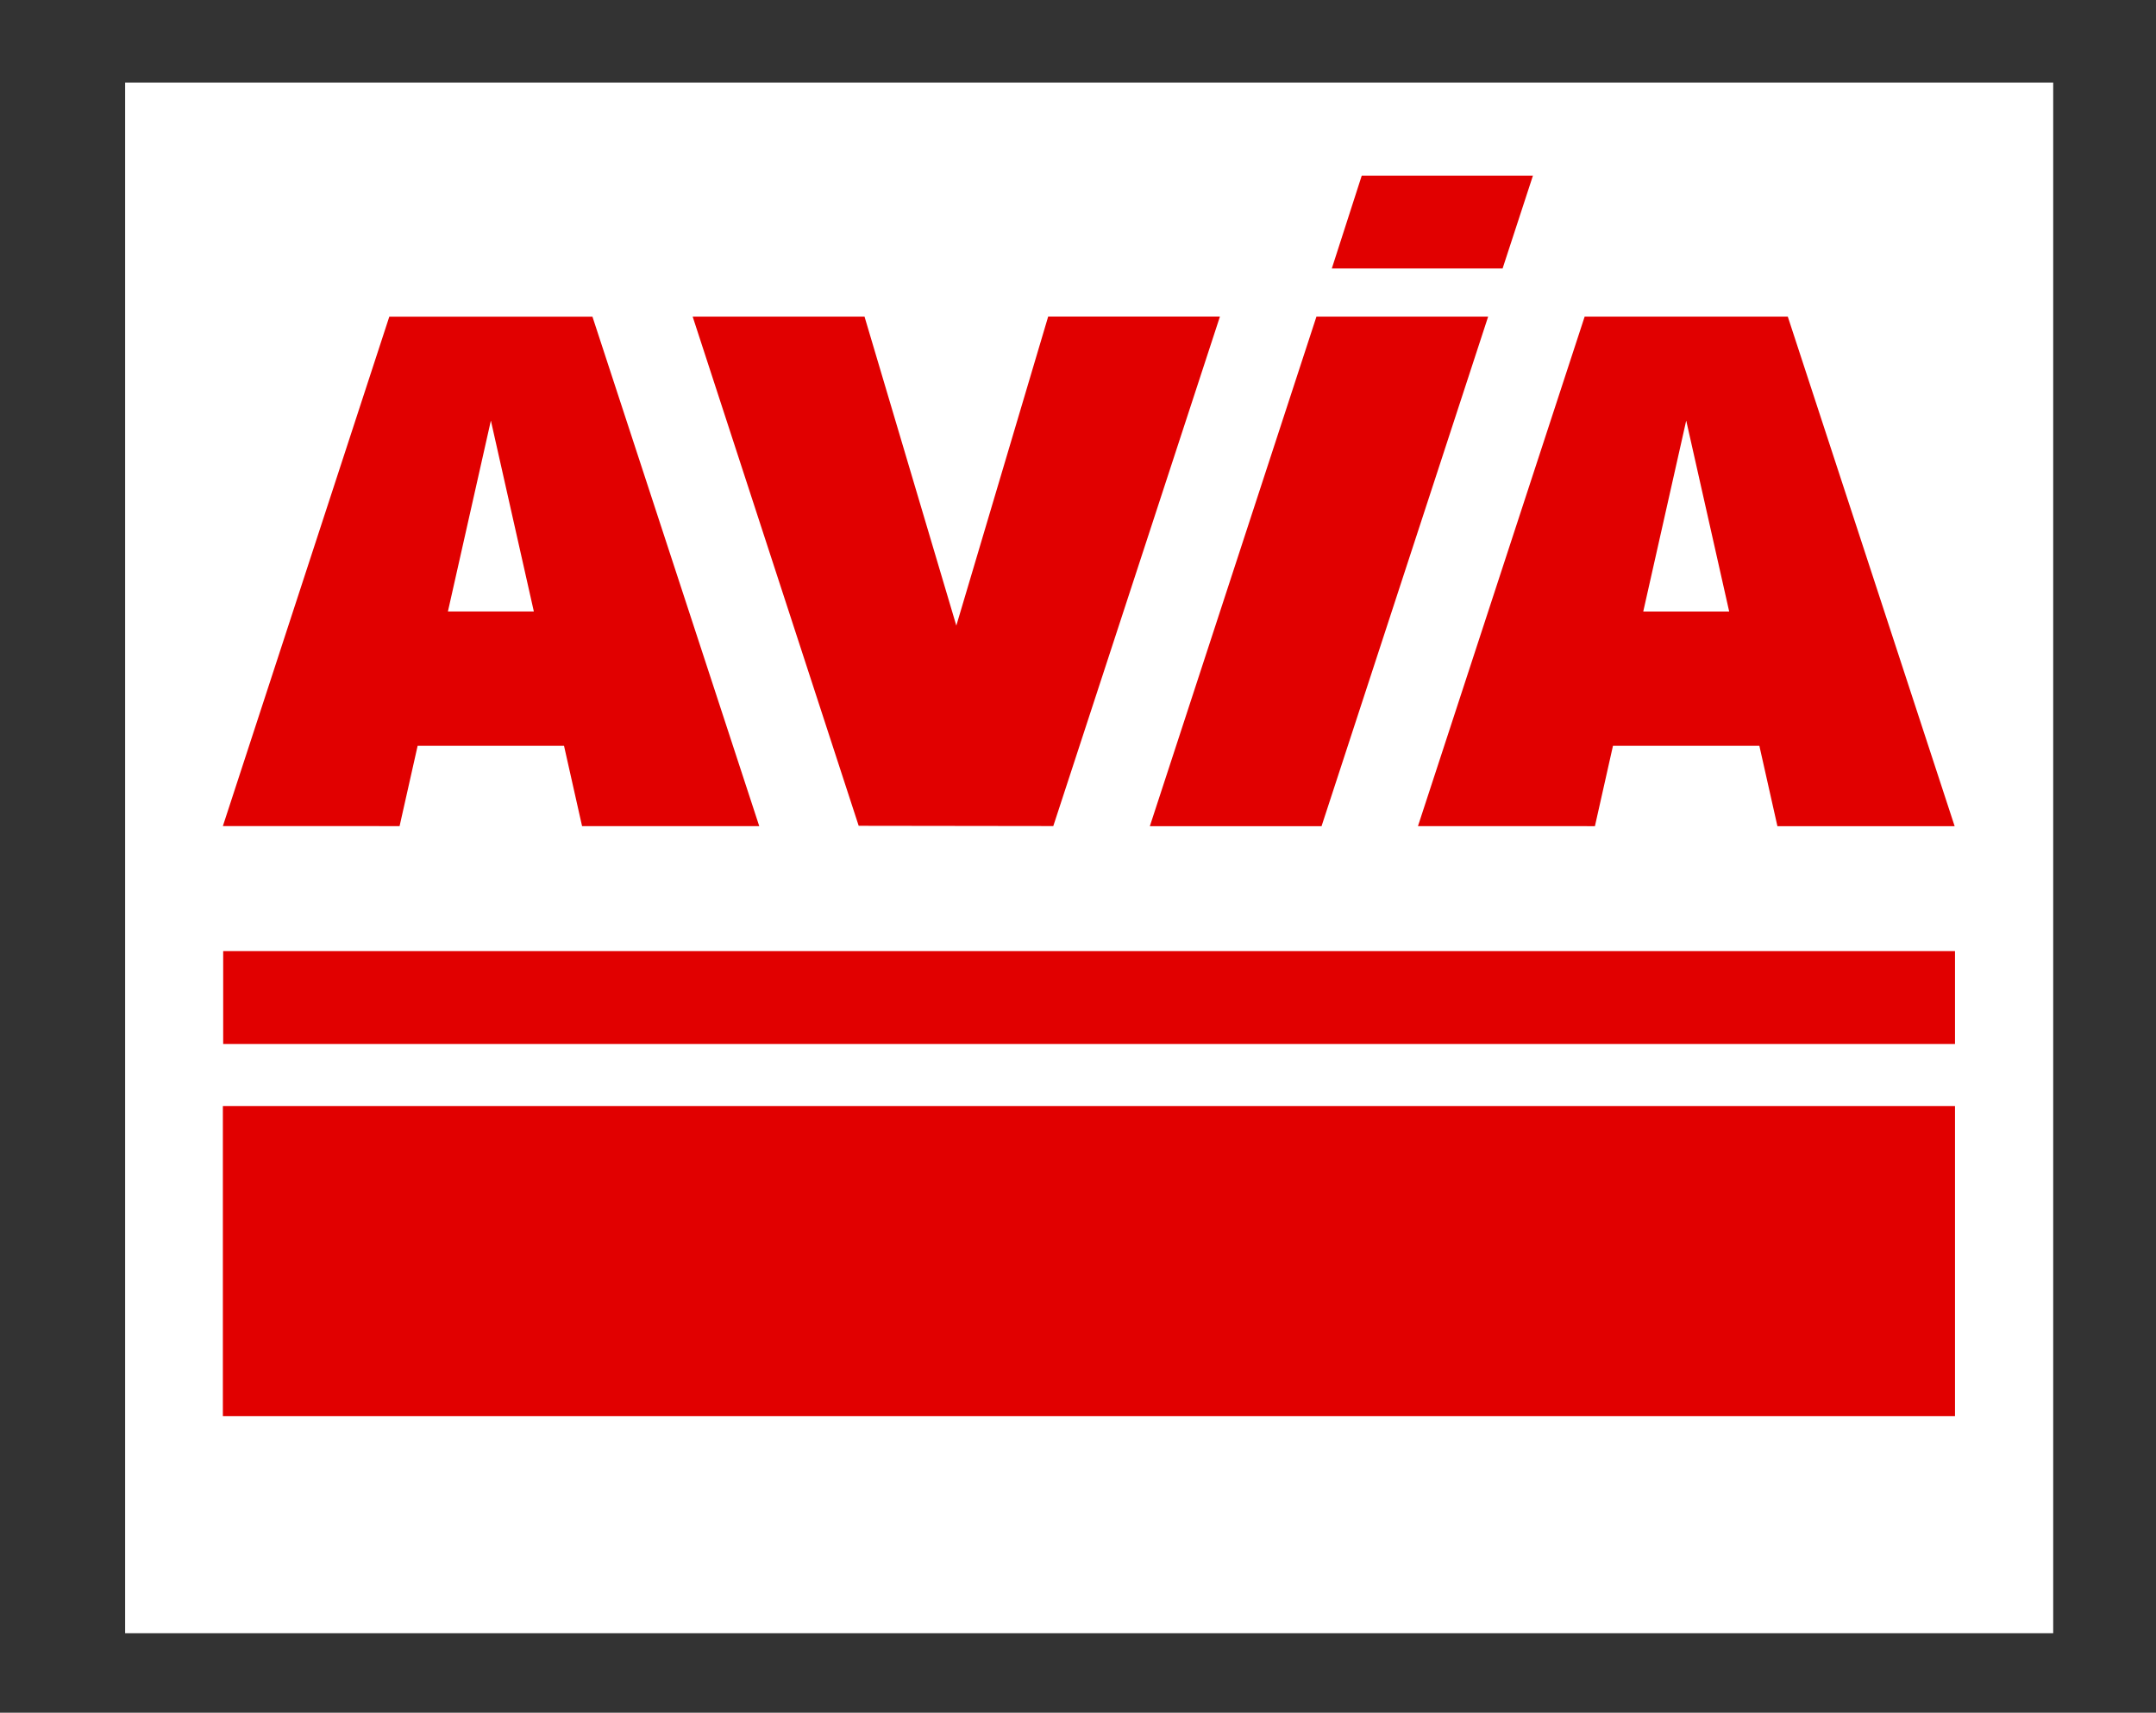 <svg xmlns="http://www.w3.org/2000/svg" xmlns:xlink="http://www.w3.org/1999/xlink" id="Ebene_1" x="0px" y="0px" viewBox="0 0 418 332" style="enable-background:new 0 0 418 332;" xml:space="preserve"><rect x="0" y="0" width="418" height="332" fill="#333333" stroke="none"/><style type="text/css">	.st0{fill:#FFFFFF;}	.st1{fill:#E10000;}</style><polygon class="st0" points="24.26,16 398.07,16 398.07,316.59 24.26,316.59 24.26,16 "></polygon><polygon class="st1" points="43.27,184.37 379.03,184.37 379.03,202.37 43.27,202.37 43.27,184.37 "></polygon><path class="st1" d="M95.17,81.53l8.33,37H86.84L95.17,81.53L95.17,81.53z M114.86,61.38H75.48l-32.27,98.75l34.26,0.01l3.5-15.57  h28.38l3.5,15.57h34.35L114.86,61.38L114.86,61.38z M255.23,61.37l-32.3,98.78h33.29l32.3-98.78H255.23L255.23,61.37z M134.29,61.37  h33.32l17.8,59.9l17.81-59.91h33.3l-32.31,98.77l-37.73-0.05L134.29,61.37L134.29,61.37z M326.92,81.53l8.33,37.01h-16.66  L326.92,81.53L326.92,81.53z M346.61,61.37h-39.38l-32.32,98.77l34.31,0.01l3.5-15.58h28.38l3.5,15.58h34.36L346.61,61.37  L346.61,61.37z M264.01,34.05l-5.8,17.99l33.11,0l5.88-17.99H264.01L264.01,34.05z"></path><polygon class="st1" points="43.21,214.4 379.03,214.4 379.03,274.52 43.21,274.52 43.21,214.4 "></polygon></svg>